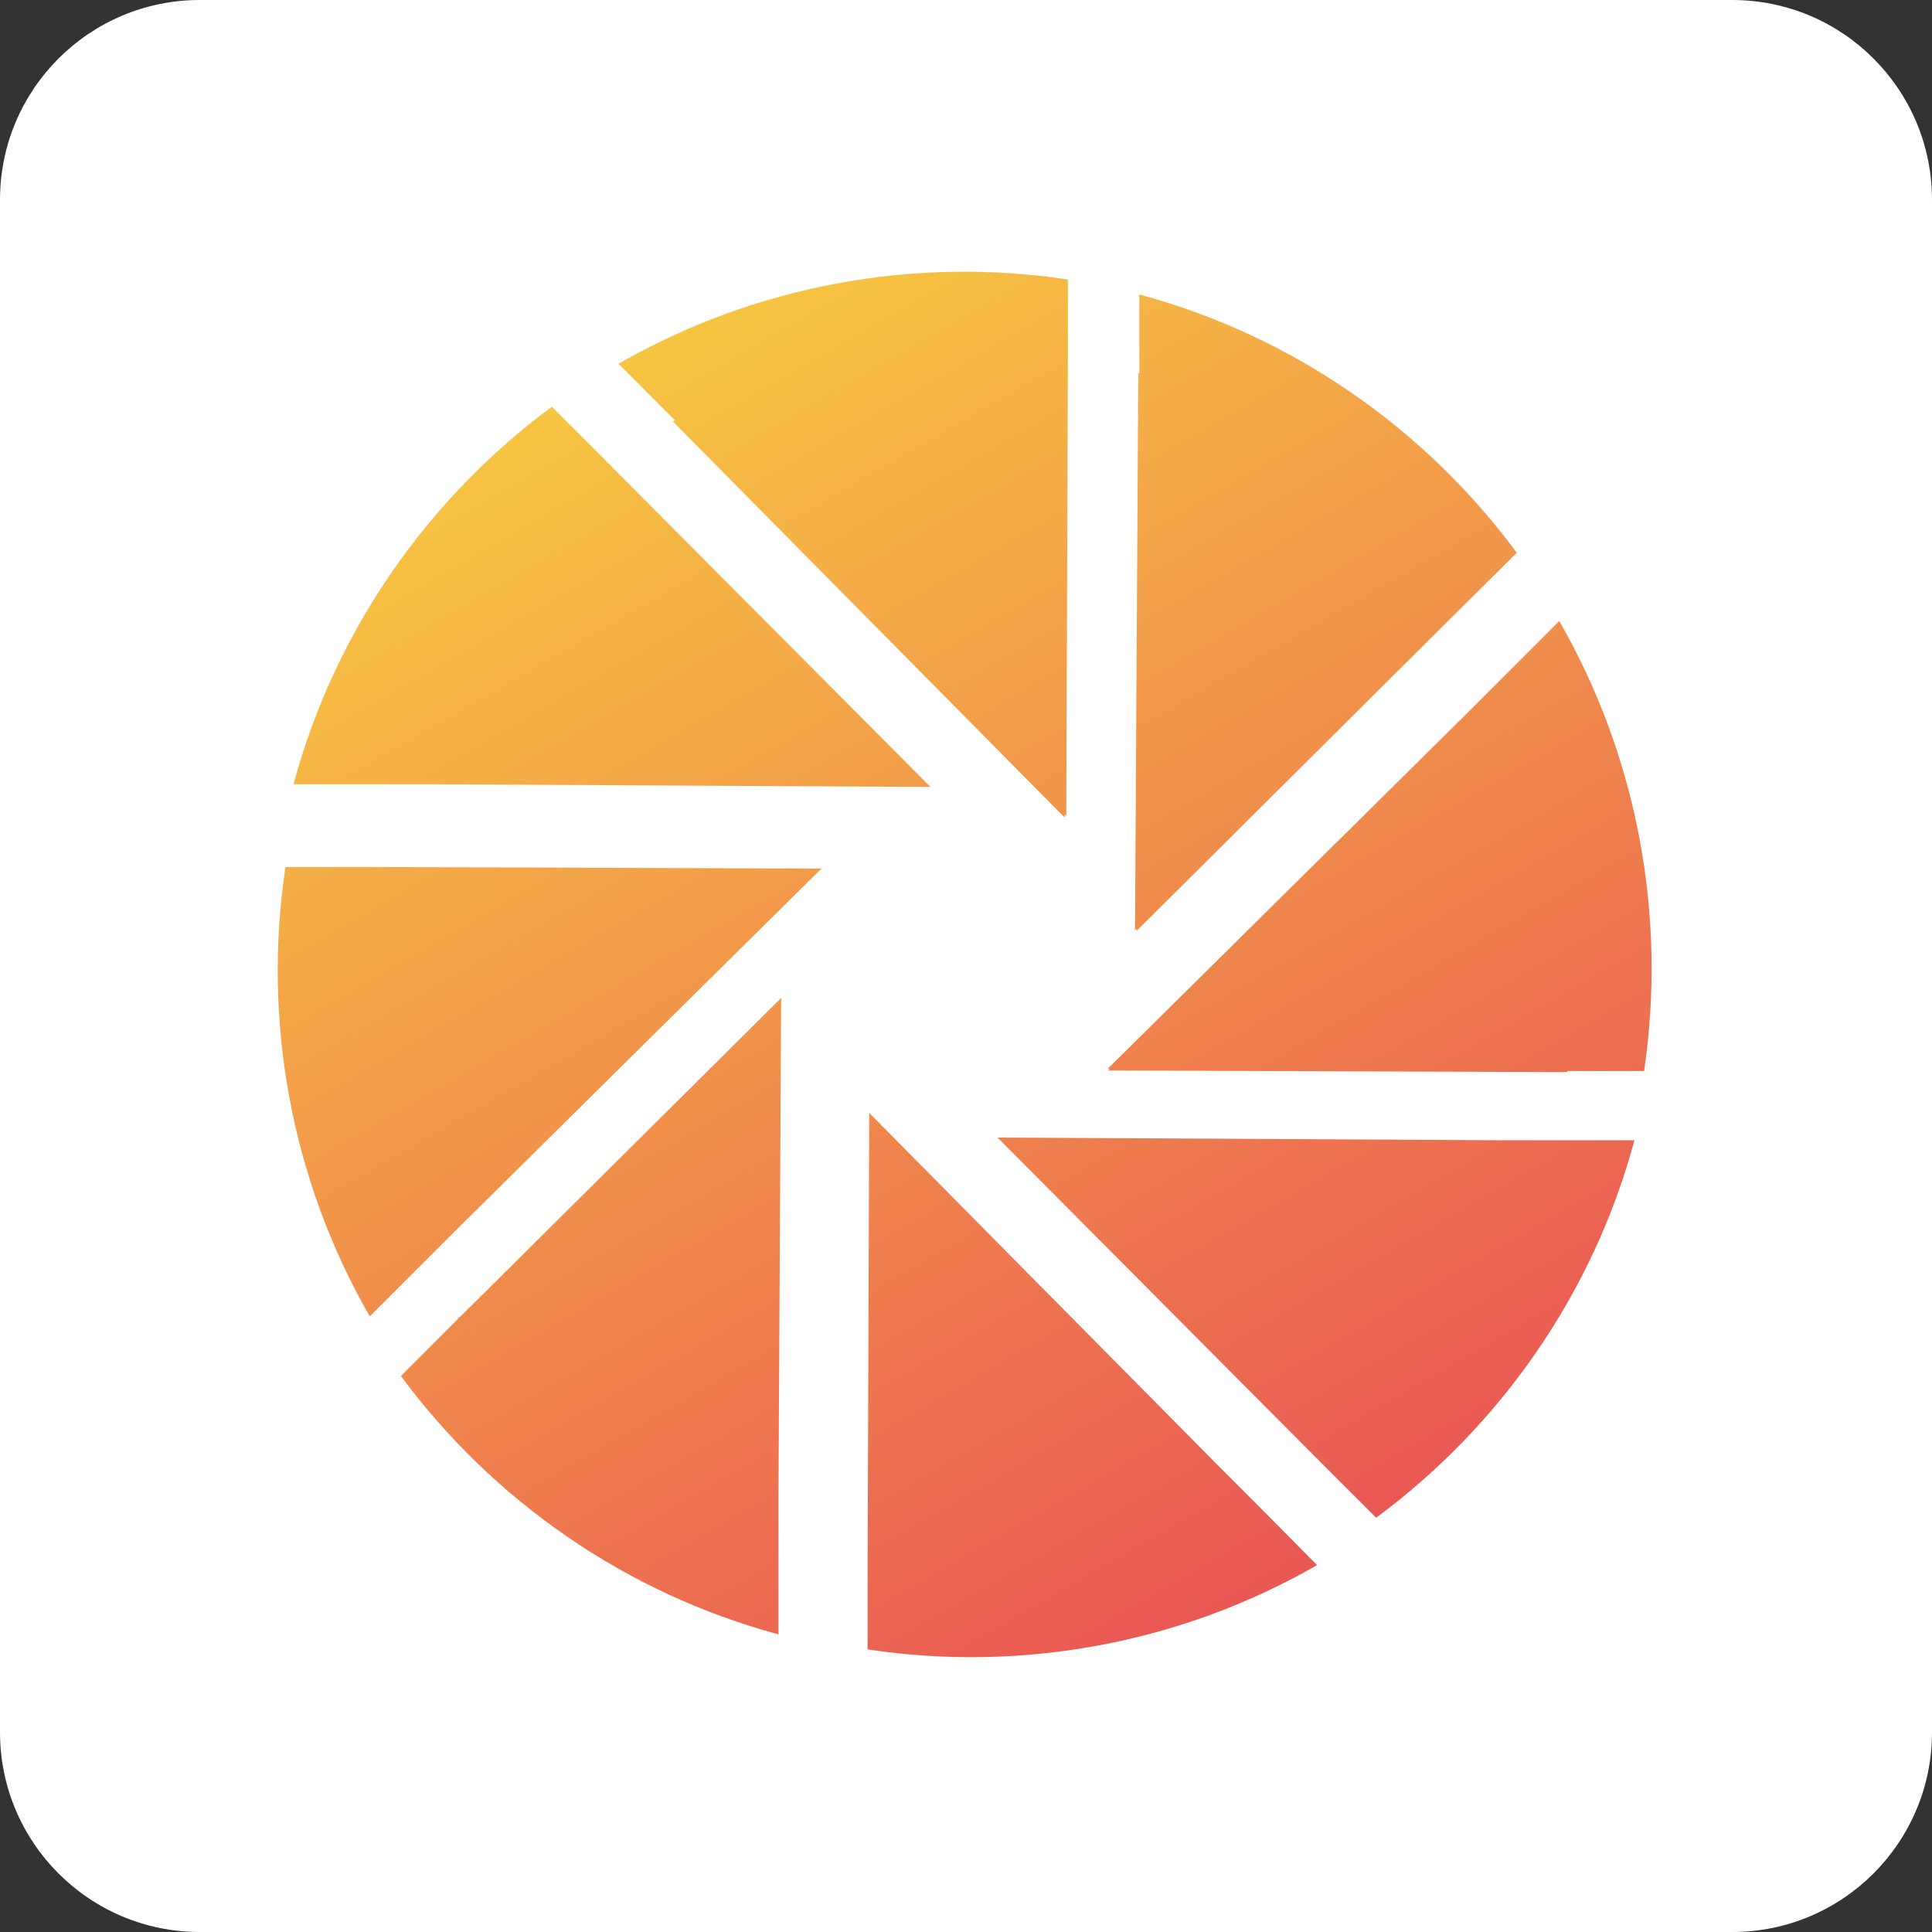 <svg width="967" height="967" viewBox="0 0 967 967" fill="none" xmlns="http://www.w3.org/2000/svg">
<rect x="0" y="0" width="967" height="967" fill="#333333" stroke="none"/>
<path d="M867 0H100C44.772 0 0 44.772 0 100V867C0 922.228 44.772 967 100 967H867C922.228 967 967 922.228 967 867V100C967 44.772 922.228 0 867 0Z" fill="white"/>
<path d="M192.611 392.531H214.651L465.695 393.875L304.425 231.798L276.203 203.576C214.114 249.538 167.614 315.659 146.918 392.531H192.611Z" fill="url(#paint0_linear_876_257)"/>
<path d="M336.672 211.116L337.209 211.385L532.883 409.209V407.597L533.69 408.403L534.496 179.669V139.889C457.893 128.331 378.333 142.577 309.524 182.088L337.747 210.31C337.478 210.579 337.209 210.847 336.672 211.116Z" fill="url(#paint1_linear_876_257)"/>
<path d="M182.669 433.934H142.889C131.331 510.537 145.577 590.097 185.088 658.905L213.847 630.145L217.073 626.92L232.662 611.33L411.134 434.74L182.669 433.934Z" fill="url(#paint2_linear_876_257)"/>
<path d="M630.461 754.33L627.235 751.104L611.646 735.515L435.055 557.043L434.249 785.777V825.557C510.852 837.115 590.412 822.869 659.22 783.358L630.461 754.33Z" fill="url(#paint3_linear_876_257)"/>
<path d="M776.945 570.711H750.335L499.292 569.367L660.562 731.443L688.784 759.666C750.873 713.704 797.372 647.583 818.069 570.711H776.945Z" fill="url(#paint4_linear_876_257)"/>
<path d="M780.44 310.826L751.68 339.586L748.454 342.811L732.865 358.401L554.393 534.991H555.468L554.662 535.798L784.471 536.604C784.471 536.604 784.471 536.335 784.74 536.066H822.907C834.196 459.194 819.951 379.635 780.44 310.826Z" fill="url(#paint5_linear_876_257)"/>
<path d="M568.908 465.902L730.984 304.633L759.206 276.679C713.244 214.59 647.124 168.091 570.252 147.395V186.906C569.983 186.906 569.983 186.637 569.714 186.637V187.712L568.102 465.634L568.908 464.827V465.902Z" fill="url(#paint6_linear_876_257)"/>
<path d="M229.43 659.169L229.161 659.438C229.161 659.438 229.43 659.706 229.43 659.975L228.893 660.513L200.67 688.735C246.632 750.824 312.753 797.323 389.625 818.02V750.555L390.969 499.512L229.699 659.706C229.699 659.438 229.43 659.169 229.43 659.169Z" fill="url(#paint7_linear_876_257)"/>
<defs>
<linearGradient id="paint0_linear_876_257" x1="307.731" y1="183.337" x2="655.321" y2="785.411" gradientUnits="userSpaceOnUse">
<stop stop-color="#F7C542"/>
<stop offset="1" stop-color="#EA5754"/>
</linearGradient>
<linearGradient id="paint1_linear_876_257" x1="307.724" y1="183.351" x2="655.314" y2="785.425" gradientUnits="userSpaceOnUse">
<stop stop-color="#F7C542"/>
<stop offset="1" stop-color="#EA5754"/>
</linearGradient>
<linearGradient id="paint2_linear_876_257" x1="307.733" y1="183.347" x2="655.324" y2="785.421" gradientUnits="userSpaceOnUse">
<stop stop-color="#F7C542"/>
<stop offset="1" stop-color="#EA5754"/>
</linearGradient>
<linearGradient id="paint3_linear_876_257" x1="307.733" y1="183.354" x2="655.323" y2="785.428" gradientUnits="userSpaceOnUse">
<stop stop-color="#F7C542"/>
<stop offset="1" stop-color="#EA5754"/>
</linearGradient>
<linearGradient id="paint4_linear_876_257" x1="307.73" y1="183.314" x2="655.321" y2="785.388" gradientUnits="userSpaceOnUse">
<stop stop-color="#F7C542"/>
<stop offset="1" stop-color="#EA5754"/>
</linearGradient>
<linearGradient id="paint5_linear_876_257" x1="307.731" y1="183.342" x2="655.321" y2="785.416" gradientUnits="userSpaceOnUse">
<stop stop-color="#F7C542"/>
<stop offset="1" stop-color="#EA5754"/>
</linearGradient>
<linearGradient id="paint6_linear_876_257" x1="307.731" y1="183.331" x2="655.322" y2="785.405" gradientUnits="userSpaceOnUse">
<stop stop-color="#F7C542"/>
<stop offset="1" stop-color="#EA5754"/>
</linearGradient>
<linearGradient id="paint7_linear_876_257" x1="307.727" y1="183.342" x2="655.317" y2="785.416" gradientUnits="userSpaceOnUse">
<stop stop-color="#F7C542"/>
<stop offset="1" stop-color="#EA5754"/>
</linearGradient>
</defs>
</svg>
